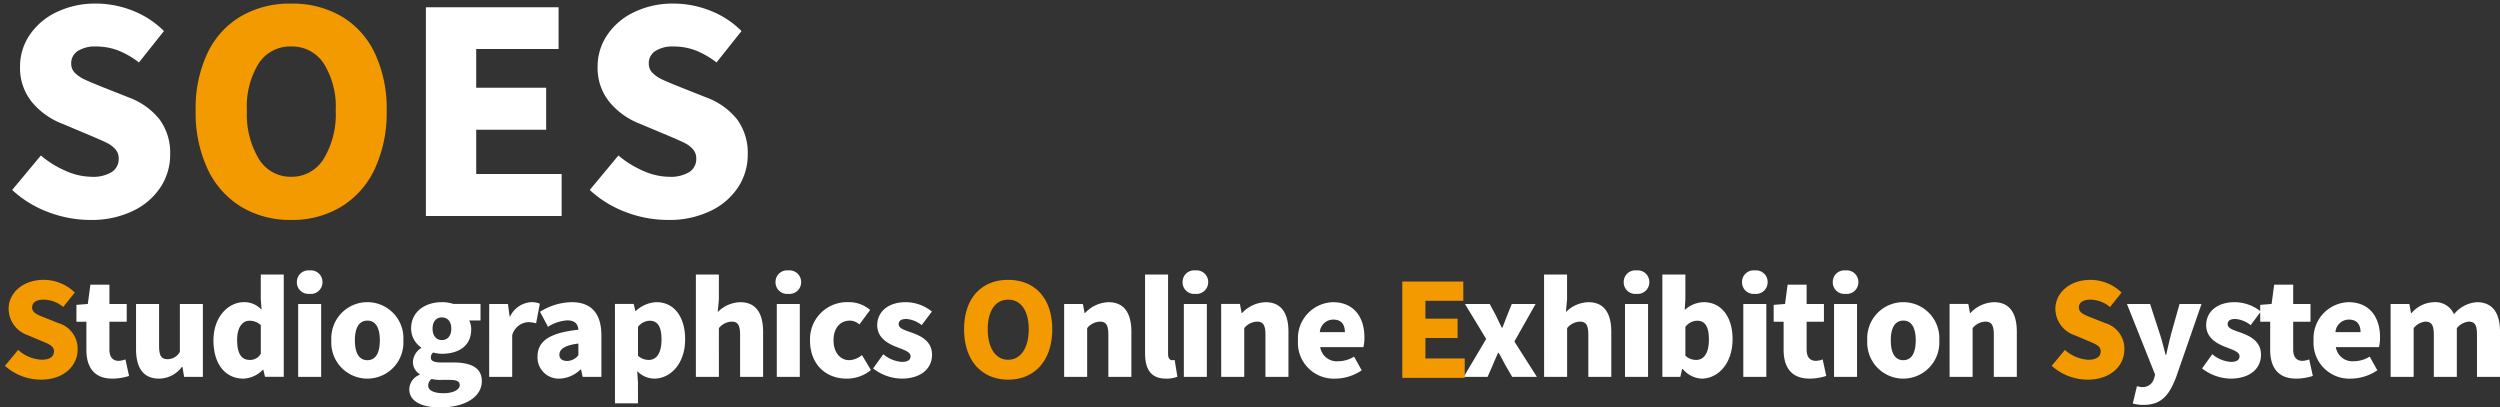 <svg xmlns="http://www.w3.org/2000/svg" width="346.688" height="56.5" viewBox="0 0 346.688 56.5">
  <rect x="0" y="0" width="346.688" height="56.5" fill="#333333" stroke="none"/>
  <g id="logo" transform="translate(-59.312 0.5)">
    <g id="ol" transform="translate(60 0)">
      <g id="グループ_2074" data-name="グループ 2074" transform="translate(1 0)">
        <path id="パス_6107" data-name="パス 6107" d="M12.356.438A16.448,16.448,0,0,1,6.568-.631,15.135,15.135,0,0,1,1.521-3.72L5.5-8.5A13.708,13.708,0,0,0,8.946-6.363a9.019,9.019,0,0,0,3.566.816,4.973,4.973,0,0,0,2.826-.661,2.137,2.137,0,0,0,.955-1.865,1.885,1.885,0,0,0-.468-1.3,3.837,3.837,0,0,0-1.169-.874q-.7-.35-2.455-1.088L8.5-12.891A10.233,10.233,0,0,1,4.269-15.9a7.454,7.454,0,0,1-1.656-4.916,7.741,7.741,0,0,1,1.345-4.411A9.252,9.252,0,0,1,7.718-28.4a12.308,12.308,0,0,1,5.418-1.166,13.857,13.857,0,0,1,5.067.972,12.577,12.577,0,0,1,4.365,2.837L19.1-21.4a11.817,11.817,0,0,0-2.9-1.671,8.493,8.493,0,0,0-3.06-.544,4.425,4.425,0,0,0-2.514.622,1.994,1.994,0,0,0-.916,1.749,1.765,1.765,0,0,0,.526,1.3,4.64,4.64,0,0,0,1.306.894q.78.369,2.533,1.069L17.7-16.544a9.768,9.768,0,0,1,4.268,3.051,7.833,7.833,0,0,1,1.462,4.877A8.165,8.165,0,0,1,22.1-4.109a9.363,9.363,0,0,1-3.839,3.3A13.171,13.171,0,0,1,12.356.438ZM58.894-.106V-29.057h18.4v5.79H65.87V-17.9h9.7v5.829h-9.7v6.14H77.719V-.106ZM92.452.438A16.448,16.448,0,0,1,86.664-.631,15.135,15.135,0,0,1,81.617-3.72L85.592-8.5a13.708,13.708,0,0,0,3.449,2.137,9.019,9.019,0,0,0,3.566.816,4.973,4.973,0,0,0,2.826-.661,2.137,2.137,0,0,0,.955-1.865,1.885,1.885,0,0,0-.468-1.3,3.838,3.838,0,0,0-1.169-.874q-.7-.35-2.455-1.088l-3.7-1.554A10.233,10.233,0,0,1,84.364-15.9a7.454,7.454,0,0,1-1.656-4.916,7.741,7.741,0,0,1,1.345-4.411A9.252,9.252,0,0,1,87.814-28.4a12.308,12.308,0,0,1,5.418-1.166,13.857,13.857,0,0,1,5.067.972,12.577,12.577,0,0,1,4.365,2.837L99.195-21.4a11.817,11.817,0,0,0-2.9-1.671,8.493,8.493,0,0,0-3.06-.544,4.425,4.425,0,0,0-2.514.622,1.994,1.994,0,0,0-.916,1.749,1.765,1.765,0,0,0,.526,1.3,4.64,4.64,0,0,0,1.306.894q.78.369,2.533,1.069l3.625,1.438a9.768,9.768,0,0,1,4.268,3.051,7.833,7.833,0,0,1,1.462,4.877A8.166,8.166,0,0,1,102.2-4.109a9.363,9.363,0,0,1-3.839,3.3A13.171,13.171,0,0,1,92.452.438Z" transform="translate(-1.521 29.562)" fill="#fff"/>
        <path id="パス_6107_-_アウトライン" data-name="パス 6107 - アウトライン" d="M92.452.938a17.022,17.022,0,0,1-5.963-1.1,15.7,15.7,0,0,1-5.212-3.191l-.348-.322,4.6-5.532.385.326a13.272,13.272,0,0,0,3.324,2.06,8.568,8.568,0,0,0,3.368.775,4.534,4.534,0,0,0,2.541-.572,1.631,1.631,0,0,0,.739-1.454,1.39,1.39,0,0,0-.341-.969,3.359,3.359,0,0,0-1.019-.76c-.456-.227-1.273-.589-2.426-1.075l-3.7-1.552a10.772,10.772,0,0,1-4.426-3.156,7.973,7.973,0,0,1-1.771-5.235,8.267,8.267,0,0,1,1.43-4.689A9.786,9.786,0,0,1,87.6-28.847a12.859,12.859,0,0,1,5.635-1.215,14.418,14.418,0,0,1,5.248,1.006,13.132,13.132,0,0,1,4.537,2.949l.317.316-4.052,5.084-.389-.3a11.376,11.376,0,0,0-2.78-1.6,8.035,8.035,0,0,0-2.881-.511A3.97,3.97,0,0,0,91-22.581a1.491,1.491,0,0,0-.7,1.335,1.273,1.273,0,0,0,.379.948,4.165,4.165,0,0,0,1.167.8c.508.24,1.35.6,2.5,1.056l3.624,1.437a10.3,10.3,0,0,1,4.482,3.213,8.353,8.353,0,0,1,1.563,5.179,8.7,8.7,0,0,1-1.4,4.778A9.9,9.9,0,0,1,98.578-.357,13.724,13.724,0,0,1,92.452.938ZM82.309-3.771A14.752,14.752,0,0,0,86.839-1.1,16.026,16.026,0,0,0,92.452-.062a12.739,12.739,0,0,0,5.683-1.192,8.914,8.914,0,0,0,3.64-3.125,7.71,7.71,0,0,0,1.246-4.237,7.383,7.383,0,0,0-1.36-4.574,9.324,9.324,0,0,0-4.056-2.889l-3.623-1.437c-1.174-.468-2.036-.832-2.563-1.082a5.158,5.158,0,0,1-1.445-.992,2.256,2.256,0,0,1-.673-1.656,2.508,2.508,0,0,1,1.135-2.162,4.924,4.924,0,0,1,2.795-.708,9.03,9.03,0,0,1,3.238.577,11.918,11.918,0,0,1,2.634,1.45l2.885-3.62a12.151,12.151,0,0,0-3.872-2.416,13.423,13.423,0,0,0-4.885-.937,11.87,11.87,0,0,0-5.2,1.116,8.8,8.8,0,0,0-3.563,3,7.284,7.284,0,0,0-1.26,4.132,7,7,0,0,0,1.542,4.6,9.786,9.786,0,0,0,4.027,2.865l.011,0,3.7,1.554c1.174.494,2.01.865,2.485,1.1a4.352,4.352,0,0,1,1.319.989,2.378,2.378,0,0,1,.594,1.635A2.621,2.621,0,0,1,95.718-5.8a5.389,5.389,0,0,1-3.11.749A9.554,9.554,0,0,1,88.843-5.9,14.288,14.288,0,0,1,85.66-7.8ZM12.356.938a17.022,17.022,0,0,1-5.963-1.1A15.7,15.7,0,0,1,1.181-3.353L.833-3.675l4.6-5.532.385.326a13.273,13.273,0,0,0,3.324,2.06,8.568,8.568,0,0,0,3.368.775,4.534,4.534,0,0,0,2.541-.572,1.631,1.631,0,0,0,.739-1.454,1.39,1.39,0,0,0-.341-.969,3.359,3.359,0,0,0-1.019-.76c-.456-.227-1.273-.589-2.426-1.075l-3.7-1.552a10.772,10.772,0,0,1-4.426-3.156,7.973,7.973,0,0,1-1.771-5.235,8.267,8.267,0,0,1,1.43-4.689A9.786,9.786,0,0,1,7.5-28.847a12.859,12.859,0,0,1,5.635-1.215,14.418,14.418,0,0,1,5.248,1.006,13.132,13.132,0,0,1,4.537,2.949l.317.316-4.052,5.084L18.8-21a11.377,11.377,0,0,0-2.78-1.6,8.035,8.035,0,0,0-2.881-.511,3.97,3.97,0,0,0-2.233.535,1.491,1.491,0,0,0-.7,1.335,1.273,1.273,0,0,0,.379.948,4.165,4.165,0,0,0,1.167.8c.508.24,1.35.6,2.5,1.056l3.624,1.437A10.3,10.3,0,0,1,22.362-13.8a8.353,8.353,0,0,1,1.563,5.179,8.694,8.694,0,0,1-1.4,4.778A9.9,9.9,0,0,1,18.483-.357,13.724,13.724,0,0,1,12.356.938ZM2.214-3.771A14.752,14.752,0,0,0,6.743-1.1,16.026,16.026,0,0,0,12.356-.062a12.739,12.739,0,0,0,5.683-1.192,8.914,8.914,0,0,0,3.64-3.125,7.71,7.71,0,0,0,1.246-4.237,7.383,7.383,0,0,0-1.36-4.574A9.324,9.324,0,0,0,17.51-16.08l-3.623-1.437c-1.174-.468-2.036-.832-2.563-1.082a5.158,5.158,0,0,1-1.445-.992,2.256,2.256,0,0,1-.673-1.656,2.508,2.508,0,0,1,1.135-2.162,4.924,4.924,0,0,1,2.795-.708,9.03,9.03,0,0,1,3.238.577,11.919,11.919,0,0,1,2.634,1.45l2.885-3.62a12.151,12.151,0,0,0-3.872-2.416,13.423,13.423,0,0,0-4.885-.937,11.87,11.87,0,0,0-5.2,1.116,8.8,8.8,0,0,0-3.563,3,7.284,7.284,0,0,0-1.26,4.132,7,7,0,0,0,1.542,4.6A9.786,9.786,0,0,0,8.68-13.356l.011,0,3.7,1.554c1.174.494,2.01.865,2.485,1.1a4.352,4.352,0,0,1,1.319.989,2.378,2.378,0,0,1,.595,1.635A2.621,2.621,0,0,1,15.622-5.8a5.389,5.389,0,0,1-3.11.749A9.554,9.554,0,0,1,8.748-5.9,14.288,14.288,0,0,1,5.564-7.8ZM78.219.394H58.394V-29.557h19.4v6.79H66.37V-18.4h9.7v6.829h-9.7v5.14H78.219Zm-18.825-1H77.219V-5.435H65.37v-7.14h9.7V-17.4h-9.7v-6.363H76.79v-4.79h-17.4Z" transform="translate(-1.521 29.562)" fill="rgba(0,0,0,0)"/>
        <path id="パス_6106" data-name="パス 6106" d="M40.193.438A13.1,13.1,0,0,1,33.26-1.388,12.124,12.124,0,0,1,28.6-6.635a18.417,18.417,0,0,1-1.651-8.083A17.911,17.911,0,0,1,28.6-22.723a11.752,11.752,0,0,1,4.641-5.091,13.52,13.52,0,0,1,6.952-1.749,13.52,13.52,0,0,1,6.952,1.749,11.731,11.731,0,0,1,4.641,5.11,17.941,17.941,0,0,1,1.651,7.986,18.417,18.417,0,0,1-1.651,8.083,12.124,12.124,0,0,1-4.661,5.246A13.1,13.1,0,0,1,40.193.438Zm0-5.984A5.173,5.173,0,0,0,44.7-8.034a11.825,11.825,0,0,0,1.67-6.684,11.274,11.274,0,0,0-1.651-6.528,5.224,5.224,0,0,0-4.525-2.37,5.188,5.188,0,0,0-4.505,2.351,11.36,11.36,0,0,0-1.631,6.548,11.933,11.933,0,0,0,1.651,6.684A5.127,5.127,0,0,0,40.193-5.546Z" transform="translate(-1.505 29.562)" fill="#f39a00"/>
        <path id="パス_6106_-_アウトライン" data-name="パス 6106 - アウトライン" d="M40.193.938A13.649,13.649,0,0,1,33-.961a12.67,12.67,0,0,1-4.852-5.456,18.994,18.994,0,0,1-1.7-8.3,18.484,18.484,0,0,1,1.7-8.227,12.3,12.3,0,0,1,4.837-5.3,14.073,14.073,0,0,1,7.2-1.817,14.073,14.073,0,0,1,7.2,1.817,12.275,12.275,0,0,1,4.838,5.321,18.515,18.515,0,0,1,1.7,8.206,18.994,18.994,0,0,1-1.7,8.3A12.67,12.67,0,0,1,47.385-.961,13.649,13.649,0,0,1,40.193.938Zm0-30a13.089,13.089,0,0,0-6.7,1.68,11.313,11.313,0,0,0-4.445,4.88,17.5,17.5,0,0,0-1.6,7.784,18.01,18.01,0,0,0,1.6,7.866,11.687,11.687,0,0,0,4.47,5.036A12.665,12.665,0,0,0,40.193-.062a12.665,12.665,0,0,0,6.673-1.754,11.687,11.687,0,0,0,4.47-5.036,18.01,18.01,0,0,0,1.6-7.866,17.532,17.532,0,0,0-1.6-7.765,11.293,11.293,0,0,0-4.445-4.9A13.089,13.089,0,0,0,40.193-29.062Zm0,24.016h0a5.622,5.622,0,0,1-4.9-2.711,12.468,12.468,0,0,1-1.734-6.96,11.888,11.888,0,0,1,1.72-6.833,5.685,5.685,0,0,1,4.916-2.566,5.721,5.721,0,0,1,4.935,2.585,11.8,11.8,0,0,1,1.74,6.814,12.359,12.359,0,0,1-1.755,6.963A5.669,5.669,0,0,1,40.193-5.046Zm0-18.07A4.677,4.677,0,0,0,36.1-20.98a10.938,10.938,0,0,0-1.542,6.263A11.509,11.509,0,0,0,36.124-8.31a4.617,4.617,0,0,0,4.069,2.264,4.663,4.663,0,0,0,4.09-2.266,11.4,11.4,0,0,0,1.585-6.405,10.85,10.85,0,0,0-1.561-6.243A4.712,4.712,0,0,0,40.193-23.116Z" transform="translate(-1.505 29.562)" fill="rgba(0,0,0,0)"/>
      </g>
      <g id="グループ_2073" data-name="グループ 2073" transform="translate(0 37)">
        <path id="パス_6105" data-name="パス 6105" d="M15.639.047a7.566,7.566,0,0,0,2.312-.373l-.5-2.291a2.99,2.99,0,0,1-.932.2c-.753,0-1.291-.444-1.291-1.563V-7.837h2.4v-2.468h-2.4v-2.681H12.592l-.359,2.681-1.577.124v2.344h1.38v3.889C12.036-1.569,13.076.047,15.639.047Zm6.471,0a3.968,3.968,0,0,0,3.173-1.634h.072L25.588-.2h2.6v-10.1H25v6.623a1.931,1.931,0,0,1-1.7,1.03c-.807,0-1.183-.408-1.183-1.793v-5.86H18.92v6.25C18.92-1.534,19.87.047,22.11.047Zm11.723,0A3.976,3.976,0,0,0,36.5-1.179h.072l.233.977h2.6V-14.39H36.218v3.374l.108,1.509a3.22,3.22,0,0,0-2.456-1.048c-2.115,0-4.213,1.989-4.213,5.292S31.288.047,33.834.047Zm.843-2.593c-1.093,0-1.739-.817-1.739-2.752,0-1.864.807-2.681,1.685-2.681a2.311,2.311,0,0,1,1.6.6V-3.4A1.7,1.7,0,0,1,34.676-2.546ZM41.4-.2h3.191v-10.1H41.4Zm1.6-11.507a1.61,1.61,0,0,0,1.775-1.634,1.606,1.606,0,0,0-1.775-1.616,1.6,1.6,0,0,0-1.775,1.616A1.6,1.6,0,0,0,42.994-11.708ZM51.007.047A5,5,0,0,0,55.99-5.263a4.994,4.994,0,0,0-4.983-5.292,5,5,0,0,0-5,5.292A5,5,0,0,0,51.007.047Zm0-2.557c-1.2,0-1.739-1.065-1.739-2.752,0-1.669.538-2.735,1.739-2.735,1.183,0,1.721,1.065,1.721,2.735C52.727-3.576,52.19-2.51,51.007-2.51ZM61.081,4.042c3.549,0,5.79-1.509,5.79-3.64,0-1.829-1.434-2.593-3.944-2.593H61.314c-1.093,0-1.506-.213-1.506-.675a.843.843,0,0,1,.323-.71,4.575,4.575,0,0,0,1.2.178C63.59-3.4,65.4-4.428,65.4-6.79a2.891,2.891,0,0,0-.269-1.225h1.56v-2.291H62.945a5.039,5.039,0,0,0-1.613-.249c-2.2,0-4.266,1.207-4.266,3.658a3.2,3.2,0,0,0,1.4,2.628V-4.2a2.406,2.406,0,0,0-1.147,1.882,1.958,1.958,0,0,0,.932,1.74v.089A2.22,2.22,0,0,0,56.814,1.5C56.814,3.314,58.732,4.042,61.081,4.042Zm.251-9.34c-.735,0-1.291-.533-1.291-1.6,0-1.012.556-1.545,1.291-1.545.753,0,1.309.533,1.309,1.545C62.64-5.831,62.085-5.3,61.332-5.3Zm.251,7.369c-1.291,0-2.151-.355-2.151-1.065A1.164,1.164,0,0,1,59.9.1,5.5,5.5,0,0,0,61.35.224h.968c.95,0,1.488.124,1.488.728C63.805,1.592,62.891,2.071,61.583,2.071ZM67.892-.2h3.191V-5.973A2.45,2.45,0,0,1,73.27-7.784a4.439,4.439,0,0,1,1.129.16l.52-2.717a2.9,2.9,0,0,0-1.237-.213,3.487,3.487,0,0,0-2.9,2.007h-.054l-.233-1.758h-2.6Zm9.734.249a4.377,4.377,0,0,0,2.922-1.261h.09L80.853-.2h2.6V-5.937c0-3.161-1.488-4.617-4.123-4.617a8.54,8.54,0,0,0-4.392,1.332l1.111,2.078a5.634,5.634,0,0,1,2.671-.888c1.04,0,1.47.479,1.542,1.3C76.282-6.31,74.6-5.156,74.6-3.025A2.93,2.93,0,0,0,77.626.047ZM78.72-2.4c-.663,0-1.093-.284-1.093-.87,0-.71.645-1.3,2.635-1.545V-3.2A2.015,2.015,0,0,1,78.72-2.4Zm6.615,5.878h3.191V.579L88.417-1A3.363,3.363,0,0,0,90.783.047c2.187,0,4.284-1.989,4.284-5.469,0-3.107-1.542-5.132-3.979-5.132A4.453,4.453,0,0,0,88.22-9.329h-.054l-.233-.977h-2.6Zm4.7-6.02a2.2,2.2,0,0,1-1.506-.586v-4a2.129,2.129,0,0,1,1.613-.852c1.129,0,1.649.835,1.649,2.61C91.787-3.345,91-2.546,90.031-2.546ZM96.556-.2h3.191V-6.95a2.382,2.382,0,0,1,1.757-.906c.807,0,1.183.391,1.183,1.793V-.2h3.191v-6.25c0-2.521-.95-4.1-3.173-4.1a4.552,4.552,0,0,0-3.119,1.367l.161-1.793V-14.39H96.556Zm11.221,0h3.191v-10.1h-3.191Zm1.6-11.507a1.61,1.61,0,0,0,1.775-1.634,1.606,1.606,0,0,0-1.775-1.616,1.6,1.6,0,0,0-1.775,1.616A1.6,1.6,0,0,0,109.372-11.708ZM117.457.047a5.19,5.19,0,0,0,3.37-1.19L119.59-3.221a2.94,2.94,0,0,1-1.775.71c-1.237,0-2.169-1.065-2.169-2.752,0-1.669.878-2.735,2.294-2.735a2.009,2.009,0,0,1,1.291.533l1.488-2.007a4.438,4.438,0,0,0-2.976-1.083,5.137,5.137,0,0,0-5.36,5.292C112.384-1.907,114.589.047,117.457.047Zm7.6,0c2.778,0,4.248-1.438,4.248-3.3,0-1.829-1.416-2.557-2.689-3.036-1.058-.373-1.936-.6-1.936-1.207,0-.479.341-.728,1.076-.728a3.9,3.9,0,0,1,2.115.852l1.416-1.882a5.863,5.863,0,0,0-3.639-1.3c-2.384,0-3.944,1.3-3.944,3.2,0,1.687,1.38,2.5,2.6,2.983,1.04.408,2.026.693,2.026,1.3,0,.5-.359.8-1.2.8a4.456,4.456,0,0,1-2.581-1.065l-1.416,1.971A6.63,6.63,0,0,0,125.057.047ZM147.626-.2h3.191V-6.95a2.382,2.382,0,0,1,1.757-.906c.807,0,1.183.391,1.183,1.793V-.2h3.191v-6.25c0-2.521-.95-4.1-3.173-4.1a4.631,4.631,0,0,0-3.262,1.509h-.054l-.233-1.261h-2.6Zm14.125.249a4.136,4.136,0,0,0,1.577-.266l-.376-2.326a1.5,1.5,0,0,1-.359.036c-.251,0-.556-.2-.556-.87V-14.39h-3.191v10.9C158.847-1.374,159.564.047,161.751.047ZM164.225-.2h3.191v-10.1h-3.191Zm1.6-11.507a1.61,1.61,0,0,0,1.775-1.634,1.606,1.606,0,0,0-1.775-1.616,1.6,1.6,0,0,0-1.775,1.616A1.6,1.6,0,0,0,165.82-11.708ZM169.405-.2H172.6V-6.95a2.382,2.382,0,0,1,1.757-.906c.807,0,1.183.391,1.183,1.793V-.2h3.191v-6.25c0-2.521-.95-4.1-3.173-4.1a4.631,4.631,0,0,0-3.262,1.509h-.054L172-10.306h-2.6Zm15.846.249a6.625,6.625,0,0,0,3.639-1.154l-1.058-1.9a4.179,4.179,0,0,1-2.151.639,2.327,2.327,0,0,1-2.545-1.953h5.987a5.868,5.868,0,0,0,.143-1.367c0-2.752-1.434-4.865-4.374-4.865a5,5,0,0,0-4.84,5.292A4.968,4.968,0,0,0,185.251.047ZM183.082-6.4a1.876,1.876,0,0,1,1.864-1.74c1.165,0,1.613.746,1.613,1.74ZM203.034-.2h3.316l.7-1.6c.251-.586.5-1.172.753-1.722h.09c.323.55.627,1.154.932,1.722l.932,1.6h3.424l-3.119-4.9,2.94-5.2h-3.3l-.627,1.545c-.215.586-.466,1.172-.663,1.74h-.09c-.287-.568-.574-1.154-.843-1.74l-.842-1.545h-3.424l2.94,4.848Zm11.15,0h3.191V-6.95a2.382,2.382,0,0,1,1.757-.906c.807,0,1.183.391,1.183,1.793V-.2H223.5v-6.25c0-2.521-.95-4.1-3.173-4.1a4.552,4.552,0,0,0-3.119,1.367l.161-1.793V-14.39h-3.191ZM225.4-.2H228.6v-10.1H225.4ZM227-11.708a1.61,1.61,0,0,0,1.775-1.634A1.606,1.606,0,0,0,227-14.958a1.6,1.6,0,0,0-1.775,1.616A1.6,1.6,0,0,0,227-11.708ZM236.035.047c2.187,0,4.284-1.989,4.284-5.487,0-3.09-1.56-5.114-4-5.114a4.036,4.036,0,0,0-2.635,1.083l.09-1.509V-14.39h-3.191V-.2h2.492l.251-1.083h.09A3.623,3.623,0,0,0,236.035.047Zm-.753-2.593a2.17,2.17,0,0,1-1.506-.586v-4a2.129,2.129,0,0,1,1.613-.852c1.129,0,1.649.835,1.649,2.61C237.039-3.345,236.25-2.546,235.282-2.546ZM241.807-.2H245v-10.1h-3.191Zm1.6-11.507a1.61,1.61,0,0,0,1.775-1.634,1.606,1.606,0,0,0-1.775-1.616,1.6,1.6,0,0,0-1.775,1.616A1.6,1.6,0,0,0,243.4-11.708ZM251,.047a7.566,7.566,0,0,0,2.312-.373l-.5-2.291a2.99,2.99,0,0,1-.932.2c-.753,0-1.291-.444-1.291-1.563V-7.837h2.4v-2.468h-2.4v-2.681h-2.635l-.359,2.681-1.577.124v2.344h1.38v3.889C247.4-1.569,248.439.047,251,.047ZM254.391-.2h3.191v-10.1h-3.191Zm1.6-11.507a1.61,1.61,0,0,0,1.775-1.634,1.606,1.606,0,0,0-1.775-1.616,1.6,1.6,0,0,0-1.775,1.616A1.6,1.6,0,0,0,255.986-11.708ZM264,.047a5,5,0,0,0,4.983-5.309A4.994,4.994,0,0,0,264-10.554a5,5,0,0,0-5,5.292A5,5,0,0,0,264,.047Zm0-2.557c-1.2,0-1.739-1.065-1.739-2.752C262.26-6.932,262.8-8,264-8c1.183,0,1.721,1.065,1.721,2.735C265.72-3.576,265.182-2.51,264-2.51ZM270.416-.2h3.191V-6.95a2.382,2.382,0,0,1,1.757-.906c.807,0,1.183.391,1.183,1.793V-.2h3.191v-6.25c0-2.521-.95-4.1-3.173-4.1A4.631,4.631,0,0,0,273.3-9.045h-.054l-.233-1.261h-2.6Zm26.906,3.889c2.42,0,3.531-1.279,4.517-3.871l3.513-10.121h-3.047l-1.183,4.191c-.233.959-.466,1.9-.663,2.859h-.09c-.269-.994-.484-1.936-.789-2.859l-1.362-4.191H295.01l3.908,9.8-.143.515a1.629,1.629,0,0,1-1.7,1.207,3.584,3.584,0,0,1-.681-.124l-.574,2.4A4.988,4.988,0,0,0,297.322,3.687ZM309.35.047c2.778,0,4.248-1.438,4.248-3.3,0-1.829-1.416-2.557-2.689-3.036-1.058-.373-1.936-.6-1.936-1.207,0-.479.341-.728,1.076-.728a3.9,3.9,0,0,1,2.115.852l1.416-1.882a5.863,5.863,0,0,0-3.639-1.3c-2.384,0-3.944,1.3-3.944,3.2,0,1.687,1.38,2.5,2.6,2.983,1.04.408,2.026.693,2.026,1.3,0,.5-.359.8-1.2.8a4.457,4.457,0,0,1-2.581-1.065l-1.416,1.971A6.63,6.63,0,0,0,309.35.047Zm9.124,0a7.566,7.566,0,0,0,2.312-.373l-.5-2.291a2.99,2.99,0,0,1-.932.2c-.753,0-1.291-.444-1.291-1.563V-7.837h2.4v-2.468h-2.4v-2.681h-2.635l-.359,2.681-1.577.124v2.344h1.38v3.889C314.872-1.569,315.911.047,318.475.047Zm7.618,0a6.625,6.625,0,0,0,3.639-1.154l-1.058-1.9a4.179,4.179,0,0,1-2.151.639,2.327,2.327,0,0,1-2.545-1.953h5.987a5.869,5.869,0,0,0,.143-1.367c0-2.752-1.434-4.865-4.374-4.865a5,5,0,0,0-4.84,5.292A4.968,4.968,0,0,0,326.093.047ZM323.924-6.4a1.876,1.876,0,0,1,1.864-1.74c1.165,0,1.613.746,1.613,1.74Zm7.654,6.2h3.191V-6.95a2.4,2.4,0,0,1,1.613-.906c.807,0,1.183.391,1.183,1.793V-.2h3.191V-6.95a2.471,2.471,0,0,1,1.631-.906c.807,0,1.165.391,1.165,1.793V-.2h3.191v-6.25c0-2.521-.968-4.1-3.191-4.1a4.465,4.465,0,0,0-3.191,1.669,2.8,2.8,0,0,0-2.8-1.669,4.221,4.221,0,0,0-3.1,1.527h-.054l-.233-1.279h-2.6Z" transform="translate(-0.743 14.958)" fill="#fff"/>
        <path id="パス_6108" data-name="パス 6108" d="M5.685.195c3.227,0,5.091-1.954,5.091-4.177A3.687,3.687,0,0,0,8.141-7.639L6.474-8.3c-1.183-.466-2.008-.753-2.008-1.506,0-.7.592-1.093,1.577-1.093A4.338,4.338,0,0,1,8.786-9.88l1.6-2.008a6.206,6.206,0,0,0-4.338-1.757c-2.832,0-4.84,1.793-4.84,4.033A3.906,3.906,0,0,0,3.911-5.954l1.7.717C6.761-4.753,7.5-4.5,7.5-3.731c0,.717-.556,1.165-1.739,1.165A5.3,5.3,0,0,1,2.53-3.928L.7-1.723A7.464,7.464,0,0,0,5.685.195Zm134.137,0c3.639,0,6.113-2.617,6.113-6.991,0-4.356-2.474-6.848-6.113-6.848S133.71-11.17,133.71-6.8,136.184.195,139.823.195Zm0-2.761c-1.757,0-2.832-1.649-2.832-4.23s1.076-4.1,2.832-4.1,2.85,1.524,2.85,4.1S141.579-2.566,139.823-2.566Zm54.655,2.51h8.658V-2.745h-5.449V-5.577h4.463V-8.266h-4.463V-10.74h5.252v-2.671h-8.461Zm95.042.251c3.227,0,5.091-1.954,5.091-4.177a3.687,3.687,0,0,0-2.635-3.657L290.308-8.3c-1.183-.466-2.008-.753-2.008-1.506,0-.7.592-1.093,1.577-1.093a4.338,4.338,0,0,1,2.743,1.022l1.6-2.008a6.206,6.206,0,0,0-4.338-1.757c-2.832,0-4.84,1.793-4.84,4.033a3.906,3.906,0,0,0,2.707,3.657l1.7.717c1.147.484,1.882.735,1.882,1.506,0,.717-.556,1.165-1.739,1.165a5.3,5.3,0,0,1-3.227-1.362l-1.828,2.2A7.464,7.464,0,0,0,289.519.195Z" transform="translate(-0.702 14.953)" fill="#f39a00"/>
        <path id="パス_6108_-_アウトライン" data-name="パス 6108 - アウトライン" d="M289.519.695a7.924,7.924,0,0,1-5.322-2.05l-.349-.322,2.457-2.963.386.334a4.843,4.843,0,0,0,2.9,1.24c1.239,0,1.239-.5,1.239-.665,0-.356-.329-.523-1.346-.948l-.23-.1-1.7-.715a4.373,4.373,0,0,1-3.017-4.12c0-2.584,2.3-4.533,5.34-4.533a6.662,6.662,0,0,1,4.692,1.9l.315.315-2.176,2.739-.389-.294a3.852,3.852,0,0,0-2.441-.921c-.492,0-1.077.1-1.077.593,0,.343.442.55,1.527.976l.164.064,1.669.664a4.876,4.876,0,0,1,2.149,1.534,4.173,4.173,0,0,1,.8,2.588,4.347,4.347,0,0,1-1.5,3.3A6.058,6.058,0,0,1,289.519.695Zm-4.284-2.478a7.062,7.062,0,0,0,4.284,1.478c3.154,0,4.591-1.906,4.591-3.677a3.2,3.2,0,0,0-2.322-3.193L289.963-7.9c-1.16-.455-2.162-.848-2.162-1.907,0-.77.546-1.593,2.077-1.593a4.612,4.612,0,0,1,2.645.84l1.011-1.273a5.79,5.79,0,0,0-3.657-1.311c-2.474,0-4.34,1.519-4.34,3.533a3.436,3.436,0,0,0,2.391,3.192l.009,0,1.7.717.228.1c1.052.44,1.96.82,1.96,1.871a1.477,1.477,0,0,1-.638,1.26,2.76,2.76,0,0,1-1.6.4,5.617,5.617,0,0,1-3.155-1.166ZM139.823.695c-4.017,0-6.613-2.94-6.613-7.491a7.8,7.8,0,0,1,1.824-5.4,6.3,6.3,0,0,1,4.789-1.945,6.3,6.3,0,0,1,4.789,1.952,7.8,7.8,0,0,1,1.824,5.4C146.435-2.246,143.84.695,139.823.695Zm0-13.839c-3.514,0-5.613,2.373-5.613,6.348,0,4,2.151,6.491,5.613,6.491s5.613-2.487,5.613-6.491C145.435-10.712,143.285-13.144,139.823-13.144ZM5.685.695A7.924,7.924,0,0,1,.363-1.356L.014-1.677,2.472-4.641l.386.334a4.843,4.843,0,0,0,2.9,1.24C7-3.066,7-3.567,7-3.731c0-.355-.329-.523-1.346-.948l-.23-.1-1.7-.715A4.373,4.373,0,0,1,.7-9.611c0-2.584,2.3-4.533,5.34-4.533a6.662,6.662,0,0,1,4.692,1.9l.315.315L8.874-9.187l-.389-.294A3.852,3.852,0,0,0,6.044-10.4c-.492,0-1.077.1-1.077.593,0,.343.442.55,1.527.976l.164.064L8.326-8.1A4.876,4.876,0,0,1,10.475-6.57a4.173,4.173,0,0,1,.8,2.588,4.347,4.347,0,0,1-1.5,3.3A6.058,6.058,0,0,1,5.685.695ZM1.4-1.784A7.062,7.062,0,0,0,5.685-.305c3.154,0,4.591-1.906,4.591-3.677A3.2,3.2,0,0,0,7.955-7.175L6.128-7.9c-1.16-.455-2.162-.848-2.162-1.907,0-.77.546-1.593,2.077-1.593a4.612,4.612,0,0,1,2.645.84L9.7-11.833a5.791,5.791,0,0,0-3.657-1.311c-2.474,0-4.34,1.519-4.34,3.533A3.436,3.436,0,0,0,4.1-6.419l.009,0,1.7.717.228.1C7.087-5.162,8-4.782,8-3.731a1.477,1.477,0,0,1-.638,1.26,2.761,2.761,0,0,1-1.6.4A5.617,5.617,0,0,1,2.6-3.232ZM203.636.444h-9.658V-13.911h9.461v3.671h-5.252v1.474h4.463v3.689h-4.463v1.832h5.449Zm-8.658-1h7.658V-2.245h-5.449V-6.077h4.463V-7.766h-4.463V-11.24h5.252v-1.671h-7.461Zm-55.155-1.51a2.89,2.89,0,0,1-2.491-1.37,6.093,6.093,0,0,1-.841-3.36c0-2.84,1.277-4.6,3.332-4.6s3.35,1.764,3.35,4.6C143.173-3.923,141.858-2.066,139.823-2.066Zm0-8.335a1.925,1.925,0,0,0-1.664.87A4.849,4.849,0,0,0,137.49-6.8c0,1.8.613,3.73,2.332,3.73,1.45,0,2.35-1.429,2.35-3.73C142.173-9.054,141.294-10.4,139.823-10.4Z" transform="translate(-0.702 14.953)" fill="rgba(0,0,0,0)"/>
      </g>
    </g>
  </g>
</svg>
